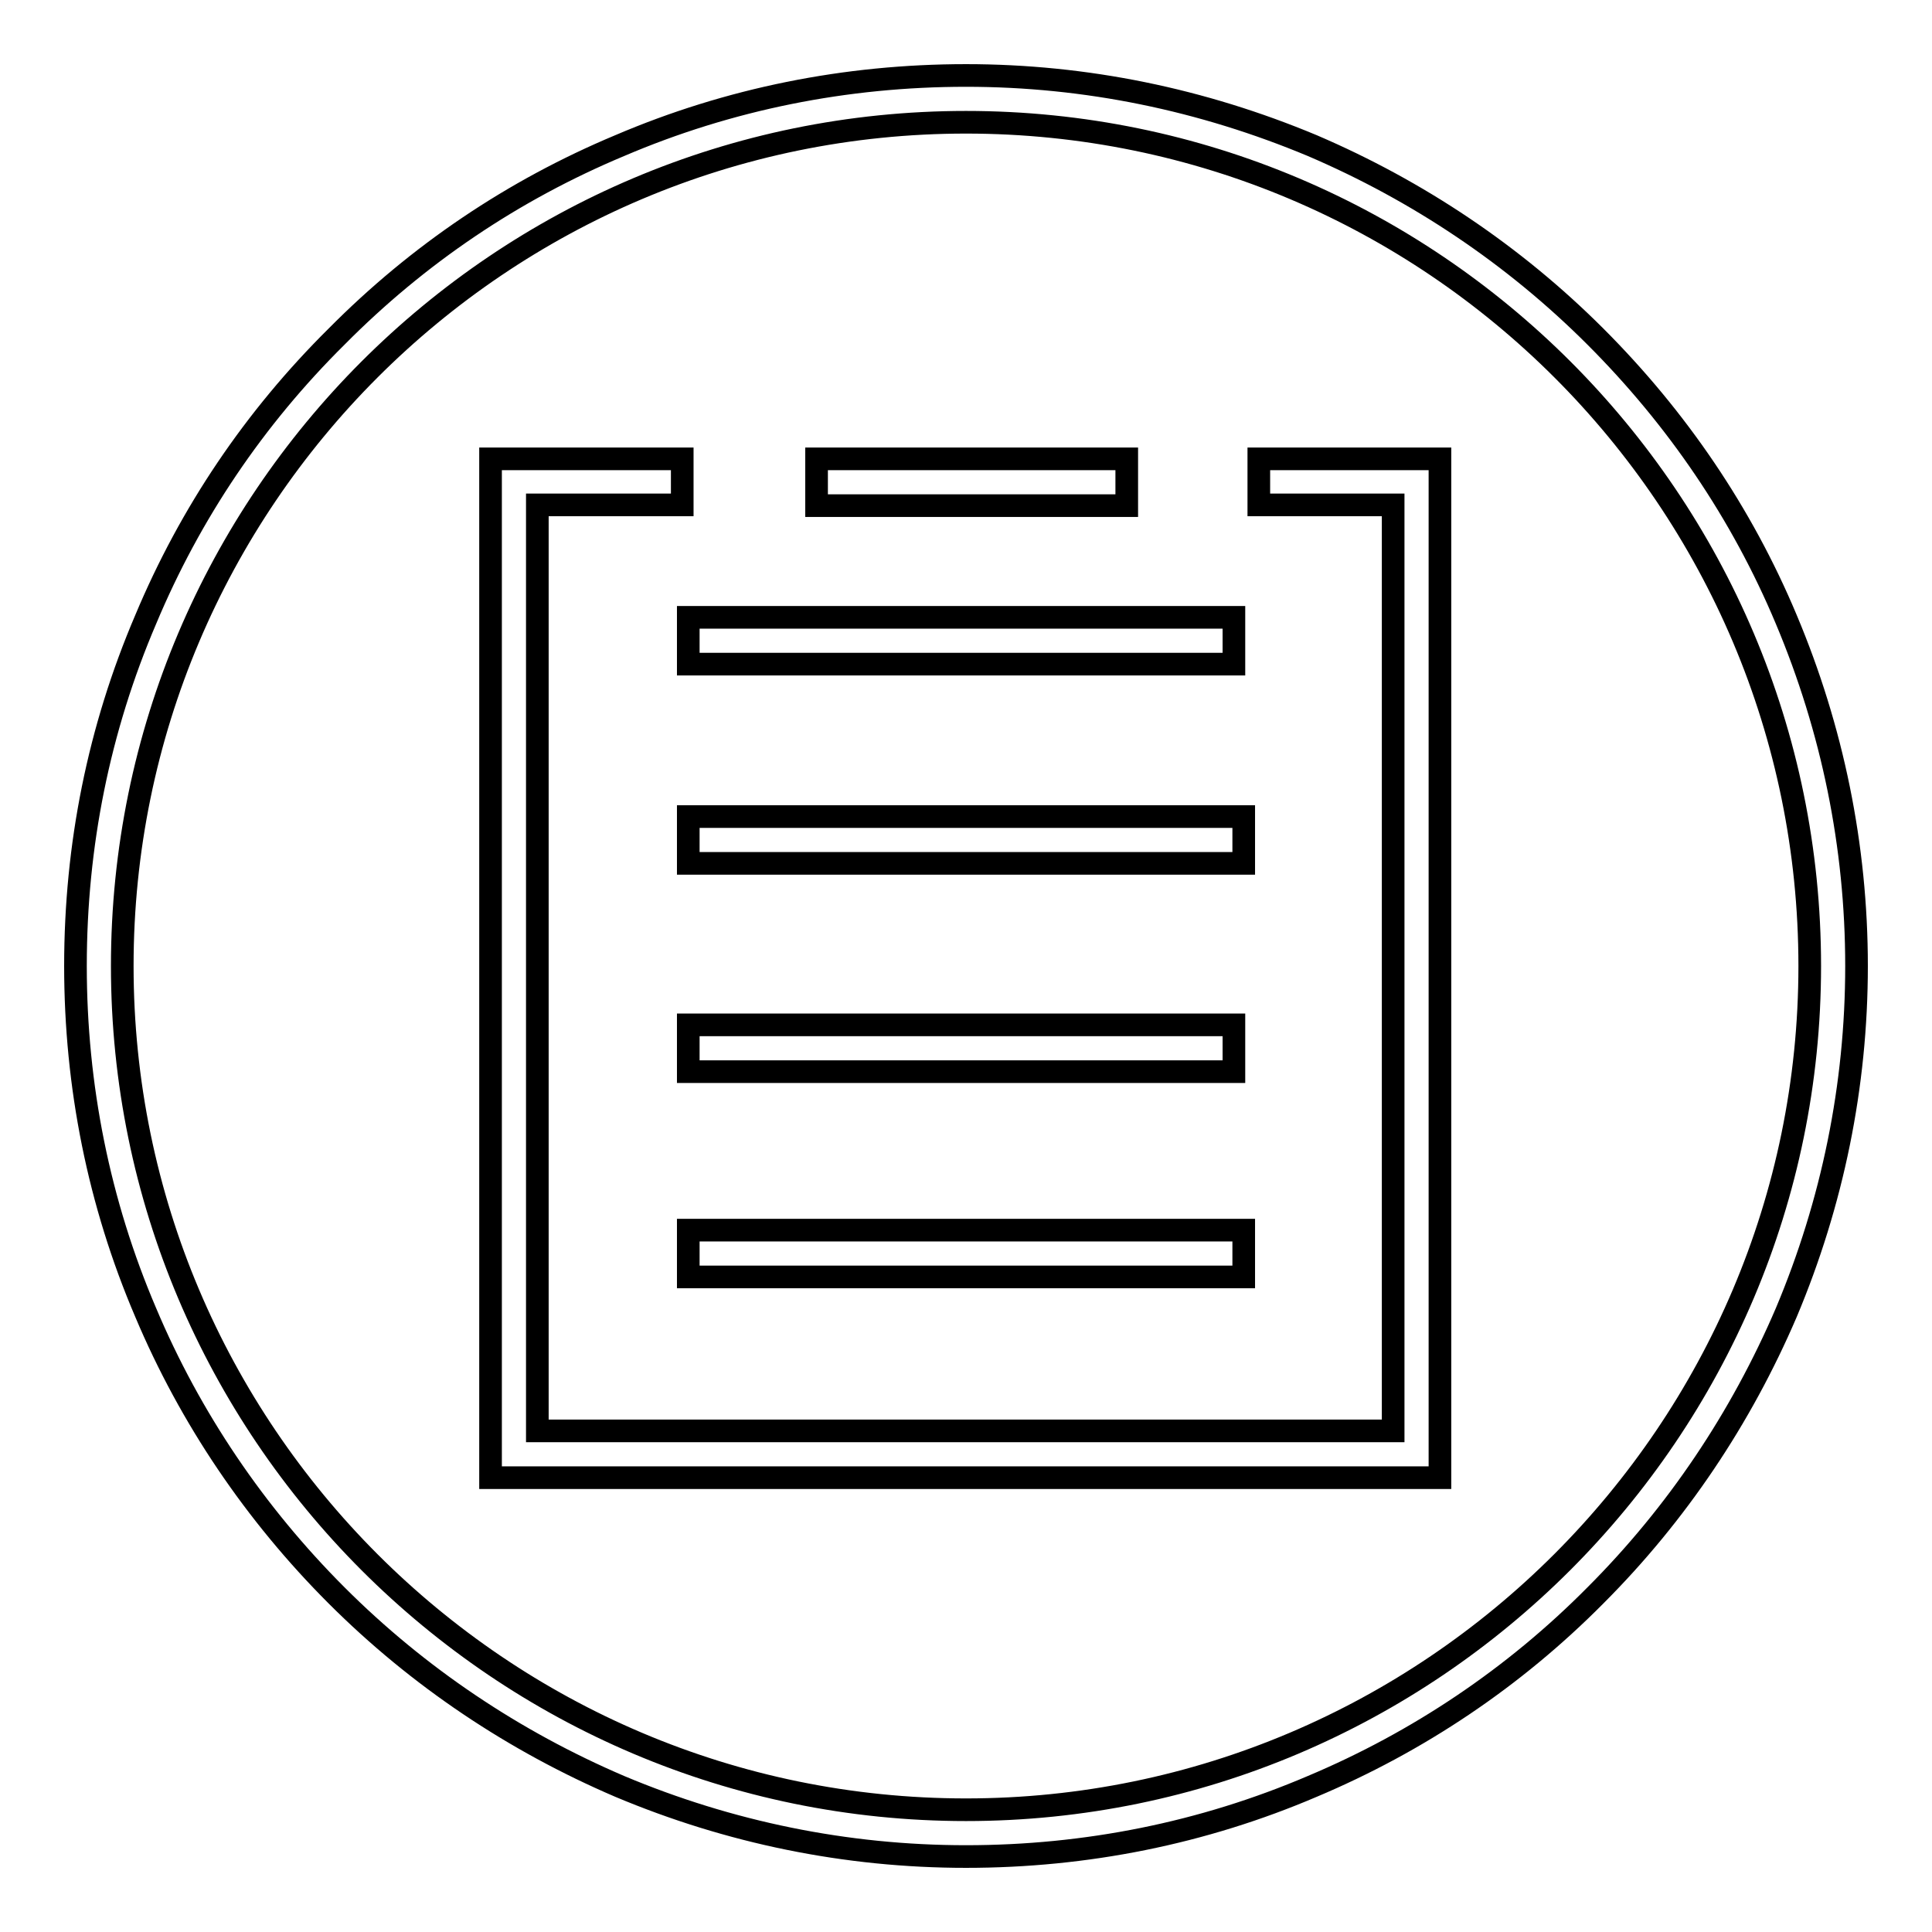 <?xml version="1.0" encoding="utf-8"?>
<!-- Svg Vector Icons : http://www.onlinewebfonts.com/icon -->
<!DOCTYPE svg PUBLIC "-//W3C//DTD SVG 1.1//EN" "http://www.w3.org/Graphics/SVG/1.1/DTD/svg11.dtd">
<svg version="1.1" xmlns="http://www.w3.org/2000/svg" xmlns:xlink="http://www.w3.org/1999/xlink" x="0px" y="0px" viewBox="0 0 256 256" enable-background="new 0 0 256 256" xml:space="preserve">
<g> <path stroke-width="3" fill-opacity="0" stroke="#000000"  d="M236.7,82.1c-5.9-14.1-14.5-26.7-25.3-37.5c-10.8-10.8-23.5-19.3-37.5-25.3c-14.6-6.1-30-9.3-45.9-9.3 c-15.9,0-31.4,3.1-45.9,9.3C68,25.2,55.4,33.7,44.6,44.6C33.7,55.4,25.2,68,19.3,82.1C13.1,96.6,10,112,10,128 c0,15.9,3.1,31.4,9.3,45.9c5.9,14,14.5,26.7,25.3,37.5c10.8,10.8,23.5,19.3,37.5,25.3c14.5,6.1,30,9.3,45.9,9.3 c15.9,0,31.4-3.1,45.9-9.3c14-5.9,26.7-14.4,37.5-25.3c10.8-10.8,19.3-23.5,25.3-37.5c6.1-14.5,9.3-30,9.3-45.9 C246,112.1,242.8,96.6,236.7,82.1L236.7,82.1z M128,239.8c-61.7,0-111.8-50.2-111.8-111.8C16.2,66.3,66.3,16.2,128,16.2 S239.8,66.3,239.8,128C239.8,189.6,189.6,239.8,128,239.8z"/> <path stroke-width="3" fill-opacity="0" stroke="#000000"  d="M166.8,66.9h17.8v122.7H71.2V66.9h19.2v-6.1H65v135h125.8v-135h-24V66.9z"/> <path stroke-width="3" fill-opacity="0" stroke="#000000"  d="M108.2,60.8h41.1v6.2h-41.1V60.8z M91.2,81.8h72.3v6.2H91.2V81.8z M91.2,108.2h73.6v6.2H91.2V108.2z  M91.2,135.8h72.3v6.2H91.2V135.8z M91.2,163h73.6v6.2H91.2V163z"/></g>
</svg>